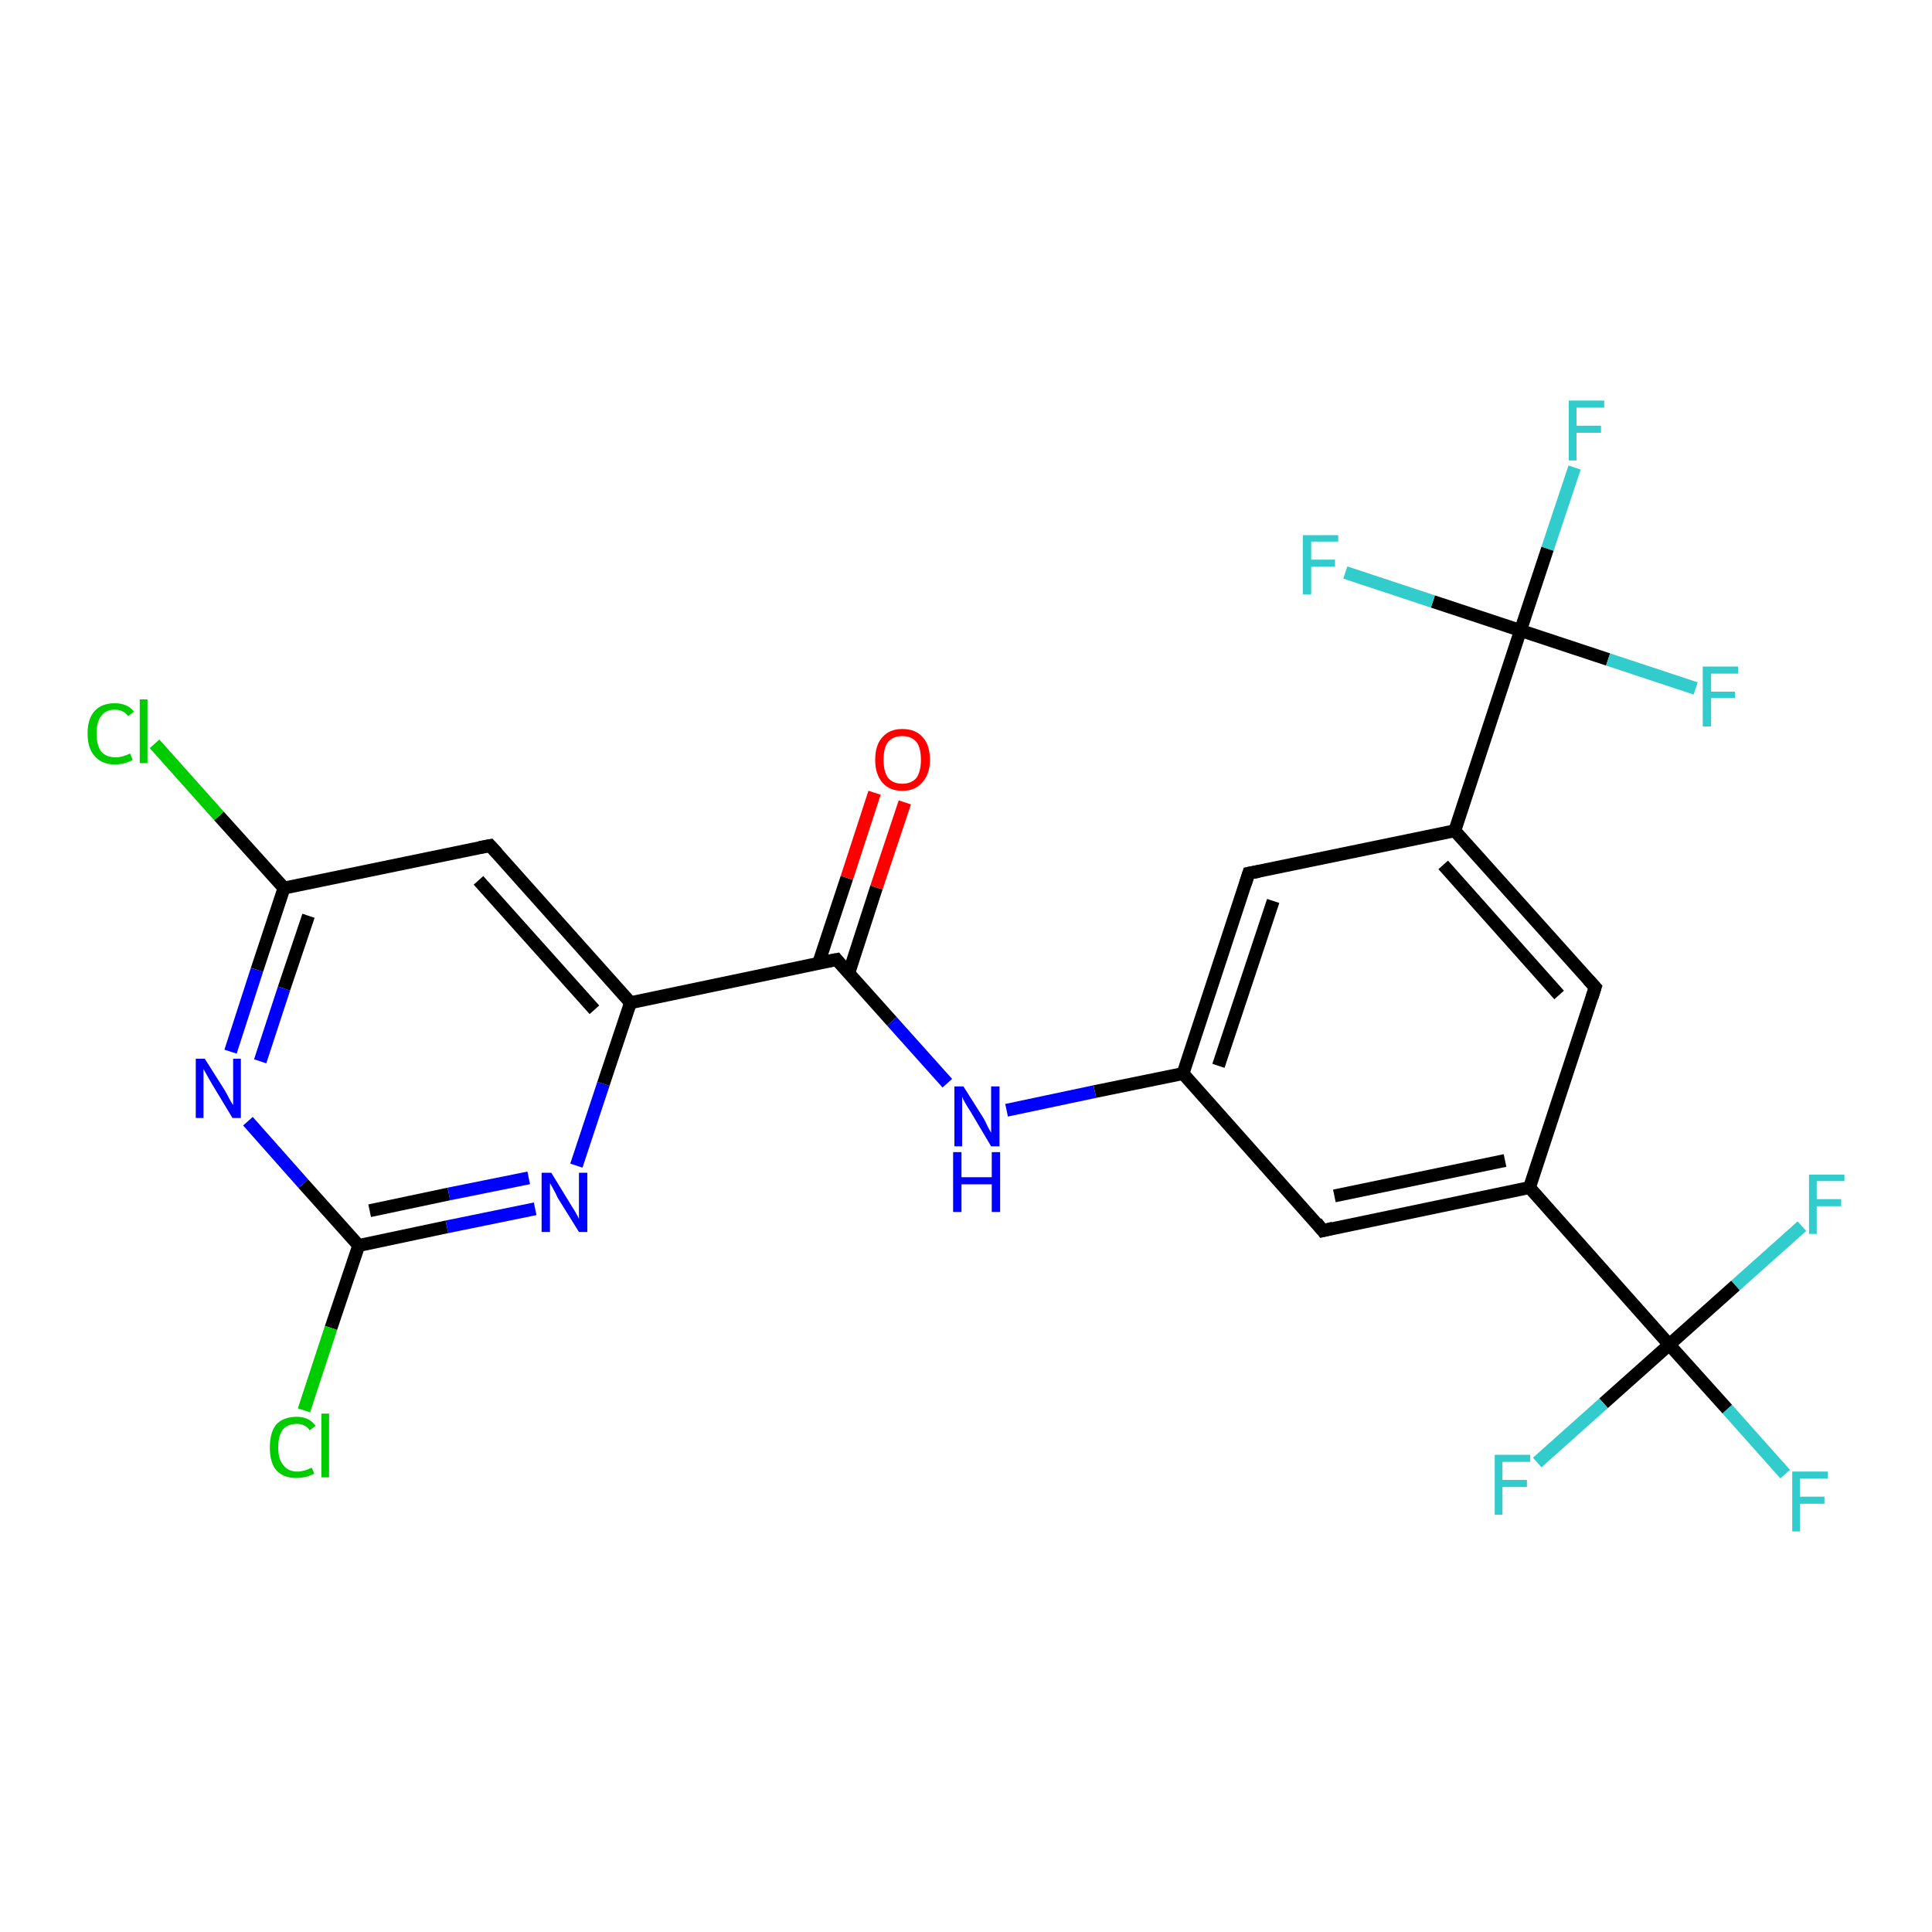 <?xml version='1.0' encoding='iso-8859-1'?>
<svg version='1.1' baseProfile='full'
              xmlns='http://www.w3.org/2000/svg'
                      xmlns:rdkit='http://www.rdkit.org/xml'
                      xmlns:xlink='http://www.w3.org/1999/xlink'
                  xml:space='preserve'
width='300px' height='300px' viewBox='0 0 300 300'>
<!-- END OF HEADER -->
<rect style='opacity:1.0;fill:#FFFFFF;stroke:none' width='300.0' height='300.0' x='0.0' y='0.0'> </rect>
<path class='bond-0 atom-0 atom-1' d='M 277.2,228.9 L 268.2,218.8' style='fill:none;fill-rule:evenodd;stroke:#33CCCC;stroke-width:2.0px;stroke-linecap:butt;stroke-linejoin:miter;stroke-opacity:1' />
<path class='bond-0 atom-0 atom-1' d='M 268.2,218.8 L 259.2,208.8' style='fill:none;fill-rule:evenodd;stroke:#000000;stroke-width:2.0px;stroke-linecap:butt;stroke-linejoin:miter;stroke-opacity:1' />
<path class='bond-1 atom-1 atom-2' d='M 259.2,208.8 L 249.0,217.9' style='fill:none;fill-rule:evenodd;stroke:#000000;stroke-width:2.0px;stroke-linecap:butt;stroke-linejoin:miter;stroke-opacity:1' />
<path class='bond-1 atom-1 atom-2' d='M 249.0,217.9 L 238.7,227.1' style='fill:none;fill-rule:evenodd;stroke:#33CCCC;stroke-width:2.0px;stroke-linecap:butt;stroke-linejoin:miter;stroke-opacity:1' />
<path class='bond-2 atom-1 atom-3' d='M 259.2,208.8 L 269.5,199.6' style='fill:none;fill-rule:evenodd;stroke:#000000;stroke-width:2.0px;stroke-linecap:butt;stroke-linejoin:miter;stroke-opacity:1' />
<path class='bond-2 atom-1 atom-3' d='M 269.5,199.6 L 279.8,190.4' style='fill:none;fill-rule:evenodd;stroke:#33CCCC;stroke-width:2.0px;stroke-linecap:butt;stroke-linejoin:miter;stroke-opacity:1' />
<path class='bond-3 atom-1 atom-4' d='M 259.2,208.8 L 237.5,184.4' style='fill:none;fill-rule:evenodd;stroke:#000000;stroke-width:2.0px;stroke-linecap:butt;stroke-linejoin:miter;stroke-opacity:1' />
<path class='bond-4 atom-4 atom-5' d='M 237.5,184.4 L 205.4,191.1' style='fill:none;fill-rule:evenodd;stroke:#000000;stroke-width:2.0px;stroke-linecap:butt;stroke-linejoin:miter;stroke-opacity:1' />
<path class='bond-4 atom-4 atom-5' d='M 233.7,180.2 L 207.2,185.7' style='fill:none;fill-rule:evenodd;stroke:#000000;stroke-width:2.0px;stroke-linecap:butt;stroke-linejoin:miter;stroke-opacity:1' />
<path class='bond-5 atom-5 atom-6' d='M 205.4,191.1 L 183.7,166.7' style='fill:none;fill-rule:evenodd;stroke:#000000;stroke-width:2.0px;stroke-linecap:butt;stroke-linejoin:miter;stroke-opacity:1' />
<path class='bond-6 atom-6 atom-7' d='M 183.7,166.7 L 170.0,169.5' style='fill:none;fill-rule:evenodd;stroke:#000000;stroke-width:2.0px;stroke-linecap:butt;stroke-linejoin:miter;stroke-opacity:1' />
<path class='bond-6 atom-6 atom-7' d='M 170.0,169.5 L 156.3,172.4' style='fill:none;fill-rule:evenodd;stroke:#0000FF;stroke-width:2.0px;stroke-linecap:butt;stroke-linejoin:miter;stroke-opacity:1' />
<path class='bond-7 atom-7 atom-8' d='M 147.1,168.2 L 138.5,158.6' style='fill:none;fill-rule:evenodd;stroke:#0000FF;stroke-width:2.0px;stroke-linecap:butt;stroke-linejoin:miter;stroke-opacity:1' />
<path class='bond-7 atom-7 atom-8' d='M 138.5,158.6 L 129.9,149.0' style='fill:none;fill-rule:evenodd;stroke:#000000;stroke-width:2.0px;stroke-linecap:butt;stroke-linejoin:miter;stroke-opacity:1' />
<path class='bond-8 atom-8 atom-9' d='M 131.8,151.1 L 136.1,137.8' style='fill:none;fill-rule:evenodd;stroke:#000000;stroke-width:2.0px;stroke-linecap:butt;stroke-linejoin:miter;stroke-opacity:1' />
<path class='bond-8 atom-8 atom-9' d='M 136.1,137.8 L 140.5,124.6' style='fill:none;fill-rule:evenodd;stroke:#FF0000;stroke-width:2.0px;stroke-linecap:butt;stroke-linejoin:miter;stroke-opacity:1' />
<path class='bond-8 atom-8 atom-9' d='M 127.1,149.6 L 131.5,136.3' style='fill:none;fill-rule:evenodd;stroke:#000000;stroke-width:2.0px;stroke-linecap:butt;stroke-linejoin:miter;stroke-opacity:1' />
<path class='bond-8 atom-8 atom-9' d='M 131.5,136.3 L 135.8,123.1' style='fill:none;fill-rule:evenodd;stroke:#FF0000;stroke-width:2.0px;stroke-linecap:butt;stroke-linejoin:miter;stroke-opacity:1' />
<path class='bond-9 atom-8 atom-10' d='M 129.9,149.0 L 97.9,155.7' style='fill:none;fill-rule:evenodd;stroke:#000000;stroke-width:2.0px;stroke-linecap:butt;stroke-linejoin:miter;stroke-opacity:1' />
<path class='bond-10 atom-10 atom-11' d='M 97.9,155.7 L 76.1,131.3' style='fill:none;fill-rule:evenodd;stroke:#000000;stroke-width:2.0px;stroke-linecap:butt;stroke-linejoin:miter;stroke-opacity:1' />
<path class='bond-10 atom-10 atom-11' d='M 92.3,156.8 L 74.3,136.7' style='fill:none;fill-rule:evenodd;stroke:#000000;stroke-width:2.0px;stroke-linecap:butt;stroke-linejoin:miter;stroke-opacity:1' />
<path class='bond-11 atom-11 atom-12' d='M 76.1,131.3 L 44.1,137.9' style='fill:none;fill-rule:evenodd;stroke:#000000;stroke-width:2.0px;stroke-linecap:butt;stroke-linejoin:miter;stroke-opacity:1' />
<path class='bond-12 atom-12 atom-13' d='M 44.1,137.9 L 34.0,126.7' style='fill:none;fill-rule:evenodd;stroke:#000000;stroke-width:2.0px;stroke-linecap:butt;stroke-linejoin:miter;stroke-opacity:1' />
<path class='bond-12 atom-12 atom-13' d='M 34.0,126.7 L 24.0,115.5' style='fill:none;fill-rule:evenodd;stroke:#00CC00;stroke-width:2.0px;stroke-linecap:butt;stroke-linejoin:miter;stroke-opacity:1' />
<path class='bond-13 atom-12 atom-14' d='M 44.1,137.9 L 39.9,150.6' style='fill:none;fill-rule:evenodd;stroke:#000000;stroke-width:2.0px;stroke-linecap:butt;stroke-linejoin:miter;stroke-opacity:1' />
<path class='bond-13 atom-12 atom-14' d='M 39.9,150.6 L 35.8,163.3' style='fill:none;fill-rule:evenodd;stroke:#0000FF;stroke-width:2.0px;stroke-linecap:butt;stroke-linejoin:miter;stroke-opacity:1' />
<path class='bond-13 atom-12 atom-14' d='M 47.9,142.2 L 44.1,153.5' style='fill:none;fill-rule:evenodd;stroke:#000000;stroke-width:2.0px;stroke-linecap:butt;stroke-linejoin:miter;stroke-opacity:1' />
<path class='bond-13 atom-12 atom-14' d='M 44.1,153.5 L 40.4,164.8' style='fill:none;fill-rule:evenodd;stroke:#0000FF;stroke-width:2.0px;stroke-linecap:butt;stroke-linejoin:miter;stroke-opacity:1' />
<path class='bond-14 atom-14 atom-15' d='M 38.5,174.1 L 47.1,183.8' style='fill:none;fill-rule:evenodd;stroke:#0000FF;stroke-width:2.0px;stroke-linecap:butt;stroke-linejoin:miter;stroke-opacity:1' />
<path class='bond-14 atom-14 atom-15' d='M 47.1,183.8 L 55.7,193.4' style='fill:none;fill-rule:evenodd;stroke:#000000;stroke-width:2.0px;stroke-linecap:butt;stroke-linejoin:miter;stroke-opacity:1' />
<path class='bond-15 atom-15 atom-16' d='M 55.7,193.4 L 51.4,206.2' style='fill:none;fill-rule:evenodd;stroke:#000000;stroke-width:2.0px;stroke-linecap:butt;stroke-linejoin:miter;stroke-opacity:1' />
<path class='bond-15 atom-15 atom-16' d='M 51.4,206.2 L 47.2,219.0' style='fill:none;fill-rule:evenodd;stroke:#00CC00;stroke-width:2.0px;stroke-linecap:butt;stroke-linejoin:miter;stroke-opacity:1' />
<path class='bond-16 atom-15 atom-17' d='M 55.7,193.4 L 69.4,190.5' style='fill:none;fill-rule:evenodd;stroke:#000000;stroke-width:2.0px;stroke-linecap:butt;stroke-linejoin:miter;stroke-opacity:1' />
<path class='bond-16 atom-15 atom-17' d='M 69.4,190.5 L 83.1,187.7' style='fill:none;fill-rule:evenodd;stroke:#0000FF;stroke-width:2.0px;stroke-linecap:butt;stroke-linejoin:miter;stroke-opacity:1' />
<path class='bond-16 atom-15 atom-17' d='M 57.4,188.0 L 69.7,185.4' style='fill:none;fill-rule:evenodd;stroke:#000000;stroke-width:2.0px;stroke-linecap:butt;stroke-linejoin:miter;stroke-opacity:1' />
<path class='bond-16 atom-15 atom-17' d='M 69.7,185.4 L 82.1,182.9' style='fill:none;fill-rule:evenodd;stroke:#0000FF;stroke-width:2.0px;stroke-linecap:butt;stroke-linejoin:miter;stroke-opacity:1' />
<path class='bond-17 atom-6 atom-18' d='M 183.7,166.7 L 193.9,135.6' style='fill:none;fill-rule:evenodd;stroke:#000000;stroke-width:2.0px;stroke-linecap:butt;stroke-linejoin:miter;stroke-opacity:1' />
<path class='bond-17 atom-6 atom-18' d='M 189.2,165.5 L 197.7,139.9' style='fill:none;fill-rule:evenodd;stroke:#000000;stroke-width:2.0px;stroke-linecap:butt;stroke-linejoin:miter;stroke-opacity:1' />
<path class='bond-18 atom-18 atom-19' d='M 193.9,135.6 L 225.9,129.0' style='fill:none;fill-rule:evenodd;stroke:#000000;stroke-width:2.0px;stroke-linecap:butt;stroke-linejoin:miter;stroke-opacity:1' />
<path class='bond-19 atom-19 atom-20' d='M 225.9,129.0 L 247.7,153.3' style='fill:none;fill-rule:evenodd;stroke:#000000;stroke-width:2.0px;stroke-linecap:butt;stroke-linejoin:miter;stroke-opacity:1' />
<path class='bond-19 atom-19 atom-20' d='M 224.1,134.3 L 242.1,154.5' style='fill:none;fill-rule:evenodd;stroke:#000000;stroke-width:2.0px;stroke-linecap:butt;stroke-linejoin:miter;stroke-opacity:1' />
<path class='bond-20 atom-19 atom-21' d='M 225.9,129.0 L 236.1,97.9' style='fill:none;fill-rule:evenodd;stroke:#000000;stroke-width:2.0px;stroke-linecap:butt;stroke-linejoin:miter;stroke-opacity:1' />
<path class='bond-21 atom-21 atom-22' d='M 236.1,97.9 L 240.3,85.2' style='fill:none;fill-rule:evenodd;stroke:#000000;stroke-width:2.0px;stroke-linecap:butt;stroke-linejoin:miter;stroke-opacity:1' />
<path class='bond-21 atom-21 atom-22' d='M 240.3,85.2 L 244.5,72.6' style='fill:none;fill-rule:evenodd;stroke:#33CCCC;stroke-width:2.0px;stroke-linecap:butt;stroke-linejoin:miter;stroke-opacity:1' />
<path class='bond-22 atom-21 atom-23' d='M 236.1,97.9 L 249.7,102.4' style='fill:none;fill-rule:evenodd;stroke:#000000;stroke-width:2.0px;stroke-linecap:butt;stroke-linejoin:miter;stroke-opacity:1' />
<path class='bond-22 atom-21 atom-23' d='M 249.7,102.4 L 263.3,106.9' style='fill:none;fill-rule:evenodd;stroke:#33CCCC;stroke-width:2.0px;stroke-linecap:butt;stroke-linejoin:miter;stroke-opacity:1' />
<path class='bond-23 atom-21 atom-24' d='M 236.1,97.9 L 222.5,93.4' style='fill:none;fill-rule:evenodd;stroke:#000000;stroke-width:2.0px;stroke-linecap:butt;stroke-linejoin:miter;stroke-opacity:1' />
<path class='bond-23 atom-21 atom-24' d='M 222.5,93.4 L 208.9,88.9' style='fill:none;fill-rule:evenodd;stroke:#33CCCC;stroke-width:2.0px;stroke-linecap:butt;stroke-linejoin:miter;stroke-opacity:1' />
<path class='bond-24 atom-20 atom-4' d='M 247.7,153.3 L 237.5,184.4' style='fill:none;fill-rule:evenodd;stroke:#000000;stroke-width:2.0px;stroke-linecap:butt;stroke-linejoin:miter;stroke-opacity:1' />
<path class='bond-25 atom-17 atom-10' d='M 89.5,181.0 L 93.7,168.3' style='fill:none;fill-rule:evenodd;stroke:#0000FF;stroke-width:2.0px;stroke-linecap:butt;stroke-linejoin:miter;stroke-opacity:1' />
<path class='bond-25 atom-17 atom-10' d='M 93.7,168.3 L 97.9,155.7' style='fill:none;fill-rule:evenodd;stroke:#000000;stroke-width:2.0px;stroke-linecap:butt;stroke-linejoin:miter;stroke-opacity:1' />
<path d='M 207.0,190.7 L 205.4,191.1 L 204.4,189.8' style='fill:none;stroke:#000000;stroke-width:2.0px;stroke-linecap:butt;stroke-linejoin:miter;stroke-opacity:1;' />
<path d='M 130.3,149.5 L 129.9,149.0 L 128.3,149.3' style='fill:none;stroke:#000000;stroke-width:2.0px;stroke-linecap:butt;stroke-linejoin:miter;stroke-opacity:1;' />
<path d='M 77.2,132.5 L 76.1,131.3 L 74.5,131.6' style='fill:none;stroke:#000000;stroke-width:2.0px;stroke-linecap:butt;stroke-linejoin:miter;stroke-opacity:1;' />
<path d='M 193.4,137.2 L 193.9,135.6 L 195.5,135.3' style='fill:none;stroke:#000000;stroke-width:2.0px;stroke-linecap:butt;stroke-linejoin:miter;stroke-opacity:1;' />
<path d='M 246.6,152.1 L 247.7,153.3 L 247.2,154.9' style='fill:none;stroke:#000000;stroke-width:2.0px;stroke-linecap:butt;stroke-linejoin:miter;stroke-opacity:1;' />
<path class='atom-0' d='M 278.3 228.5
L 283.8 228.5
L 283.8 229.6
L 279.5 229.6
L 279.5 232.4
L 283.3 232.4
L 283.3 233.5
L 279.5 233.5
L 279.5 237.8
L 278.3 237.8
L 278.3 228.5
' fill='#33CCCC'/>
<path class='atom-2' d='M 232.1 225.9
L 237.6 225.9
L 237.6 227.0
L 233.3 227.0
L 233.3 229.8
L 237.1 229.8
L 237.1 230.9
L 233.3 230.9
L 233.3 235.2
L 232.1 235.2
L 232.1 225.9
' fill='#33CCCC'/>
<path class='atom-3' d='M 280.9 182.4
L 286.4 182.4
L 286.4 183.4
L 282.1 183.4
L 282.1 186.2
L 285.9 186.2
L 285.9 187.3
L 282.1 187.3
L 282.1 191.6
L 280.9 191.6
L 280.9 182.4
' fill='#33CCCC'/>
<path class='atom-7' d='M 149.6 168.7
L 152.7 173.6
Q 153.0 174.1, 153.4 175.0
Q 153.9 175.9, 153.9 175.9
L 153.9 168.7
L 155.2 168.7
L 155.2 178.0
L 153.9 178.0
L 150.7 172.6
Q 150.3 172.0, 149.9 171.3
Q 149.5 170.6, 149.4 170.3
L 149.4 178.0
L 148.2 178.0
L 148.2 168.7
L 149.6 168.7
' fill='#0000FF'/>
<path class='atom-7' d='M 148.0 178.9
L 149.3 178.9
L 149.3 182.8
L 154.0 182.8
L 154.0 178.9
L 155.3 178.9
L 155.3 188.2
L 154.0 188.2
L 154.0 183.9
L 149.3 183.9
L 149.3 188.2
L 148.0 188.2
L 148.0 178.9
' fill='#0000FF'/>
<path class='atom-9' d='M 135.9 118.0
Q 135.9 115.7, 137.0 114.5
Q 138.1 113.2, 140.1 113.2
Q 142.2 113.2, 143.3 114.5
Q 144.4 115.7, 144.4 118.0
Q 144.4 120.2, 143.2 121.5
Q 142.1 122.8, 140.1 122.8
Q 138.1 122.8, 137.0 121.5
Q 135.9 120.2, 135.9 118.0
M 140.1 121.7
Q 141.5 121.7, 142.3 120.8
Q 143.0 119.8, 143.0 118.0
Q 143.0 116.1, 142.3 115.2
Q 141.5 114.3, 140.1 114.3
Q 138.7 114.3, 137.9 115.2
Q 137.2 116.1, 137.2 118.0
Q 137.2 119.8, 137.9 120.8
Q 138.7 121.7, 140.1 121.7
' fill='#FF0000'/>
<path class='atom-13' d='M 13.6 113.9
Q 13.6 111.6, 14.7 110.4
Q 15.8 109.2, 17.8 109.2
Q 19.8 109.2, 20.8 110.5
L 19.9 111.2
Q 19.2 110.2, 17.8 110.2
Q 16.4 110.2, 15.7 111.2
Q 15.0 112.1, 15.0 113.9
Q 15.0 115.7, 15.7 116.7
Q 16.5 117.6, 18.0 117.6
Q 19.0 117.6, 20.2 117.0
L 20.6 118.0
Q 20.1 118.3, 19.4 118.5
Q 18.6 118.7, 17.8 118.7
Q 15.8 118.7, 14.7 117.4
Q 13.6 116.2, 13.6 113.9
' fill='#00CC00'/>
<path class='atom-13' d='M 21.7 108.6
L 22.9 108.6
L 22.9 118.5
L 21.7 118.5
L 21.7 108.6
' fill='#00CC00'/>
<path class='atom-14' d='M 31.8 164.4
L 34.9 169.3
Q 35.2 169.8, 35.6 170.6
Q 36.1 171.5, 36.2 171.6
L 36.2 164.4
L 37.4 164.4
L 37.4 173.6
L 36.1 173.6
L 32.9 168.3
Q 32.5 167.6, 32.1 166.9
Q 31.7 166.2, 31.6 166.0
L 31.6 173.6
L 30.4 173.6
L 30.4 164.4
L 31.8 164.4
' fill='#0000FF'/>
<path class='atom-16' d='M 41.9 224.8
Q 41.9 222.4, 42.9 221.2
Q 44.0 220.0, 46.1 220.0
Q 48.0 220.0, 49.0 221.4
L 48.1 222.1
Q 47.4 221.1, 46.1 221.1
Q 44.7 221.1, 43.9 222.0
Q 43.2 223.0, 43.2 224.8
Q 43.2 226.6, 44.0 227.5
Q 44.7 228.5, 46.2 228.5
Q 47.2 228.5, 48.4 227.9
L 48.8 228.8
Q 48.3 229.1, 47.6 229.3
Q 46.8 229.5, 46.0 229.5
Q 44.0 229.5, 42.9 228.3
Q 41.9 227.1, 41.9 224.8
' fill='#00CC00'/>
<path class='atom-16' d='M 49.9 219.5
L 51.1 219.5
L 51.1 229.4
L 49.9 229.4
L 49.9 219.5
' fill='#00CC00'/>
<path class='atom-17' d='M 85.6 182.1
L 88.6 187.0
Q 88.9 187.5, 89.4 188.3
Q 89.9 189.2, 89.9 189.3
L 89.9 182.1
L 91.2 182.1
L 91.2 191.3
L 89.9 191.3
L 86.6 186.0
Q 86.3 185.3, 85.9 184.6
Q 85.5 183.9, 85.4 183.7
L 85.4 191.3
L 84.1 191.3
L 84.1 182.1
L 85.6 182.1
' fill='#0000FF'/>
<path class='atom-22' d='M 243.6 62.2
L 249.1 62.2
L 249.1 63.3
L 244.8 63.3
L 244.8 66.1
L 248.6 66.1
L 248.6 67.2
L 244.8 67.2
L 244.8 71.5
L 243.6 71.5
L 243.6 62.2
' fill='#33CCCC'/>
<path class='atom-23' d='M 264.4 103.5
L 269.9 103.5
L 269.9 104.6
L 265.7 104.6
L 265.7 107.4
L 269.4 107.4
L 269.4 108.4
L 265.7 108.4
L 265.7 112.8
L 264.4 112.8
L 264.4 103.5
' fill='#33CCCC'/>
<path class='atom-24' d='M 202.3 83.1
L 207.8 83.1
L 207.8 84.1
L 203.6 84.1
L 203.6 86.9
L 207.3 86.9
L 207.3 88.0
L 203.6 88.0
L 203.6 92.3
L 202.3 92.3
L 202.3 83.1
' fill='#33CCCC'/>
</svg>
